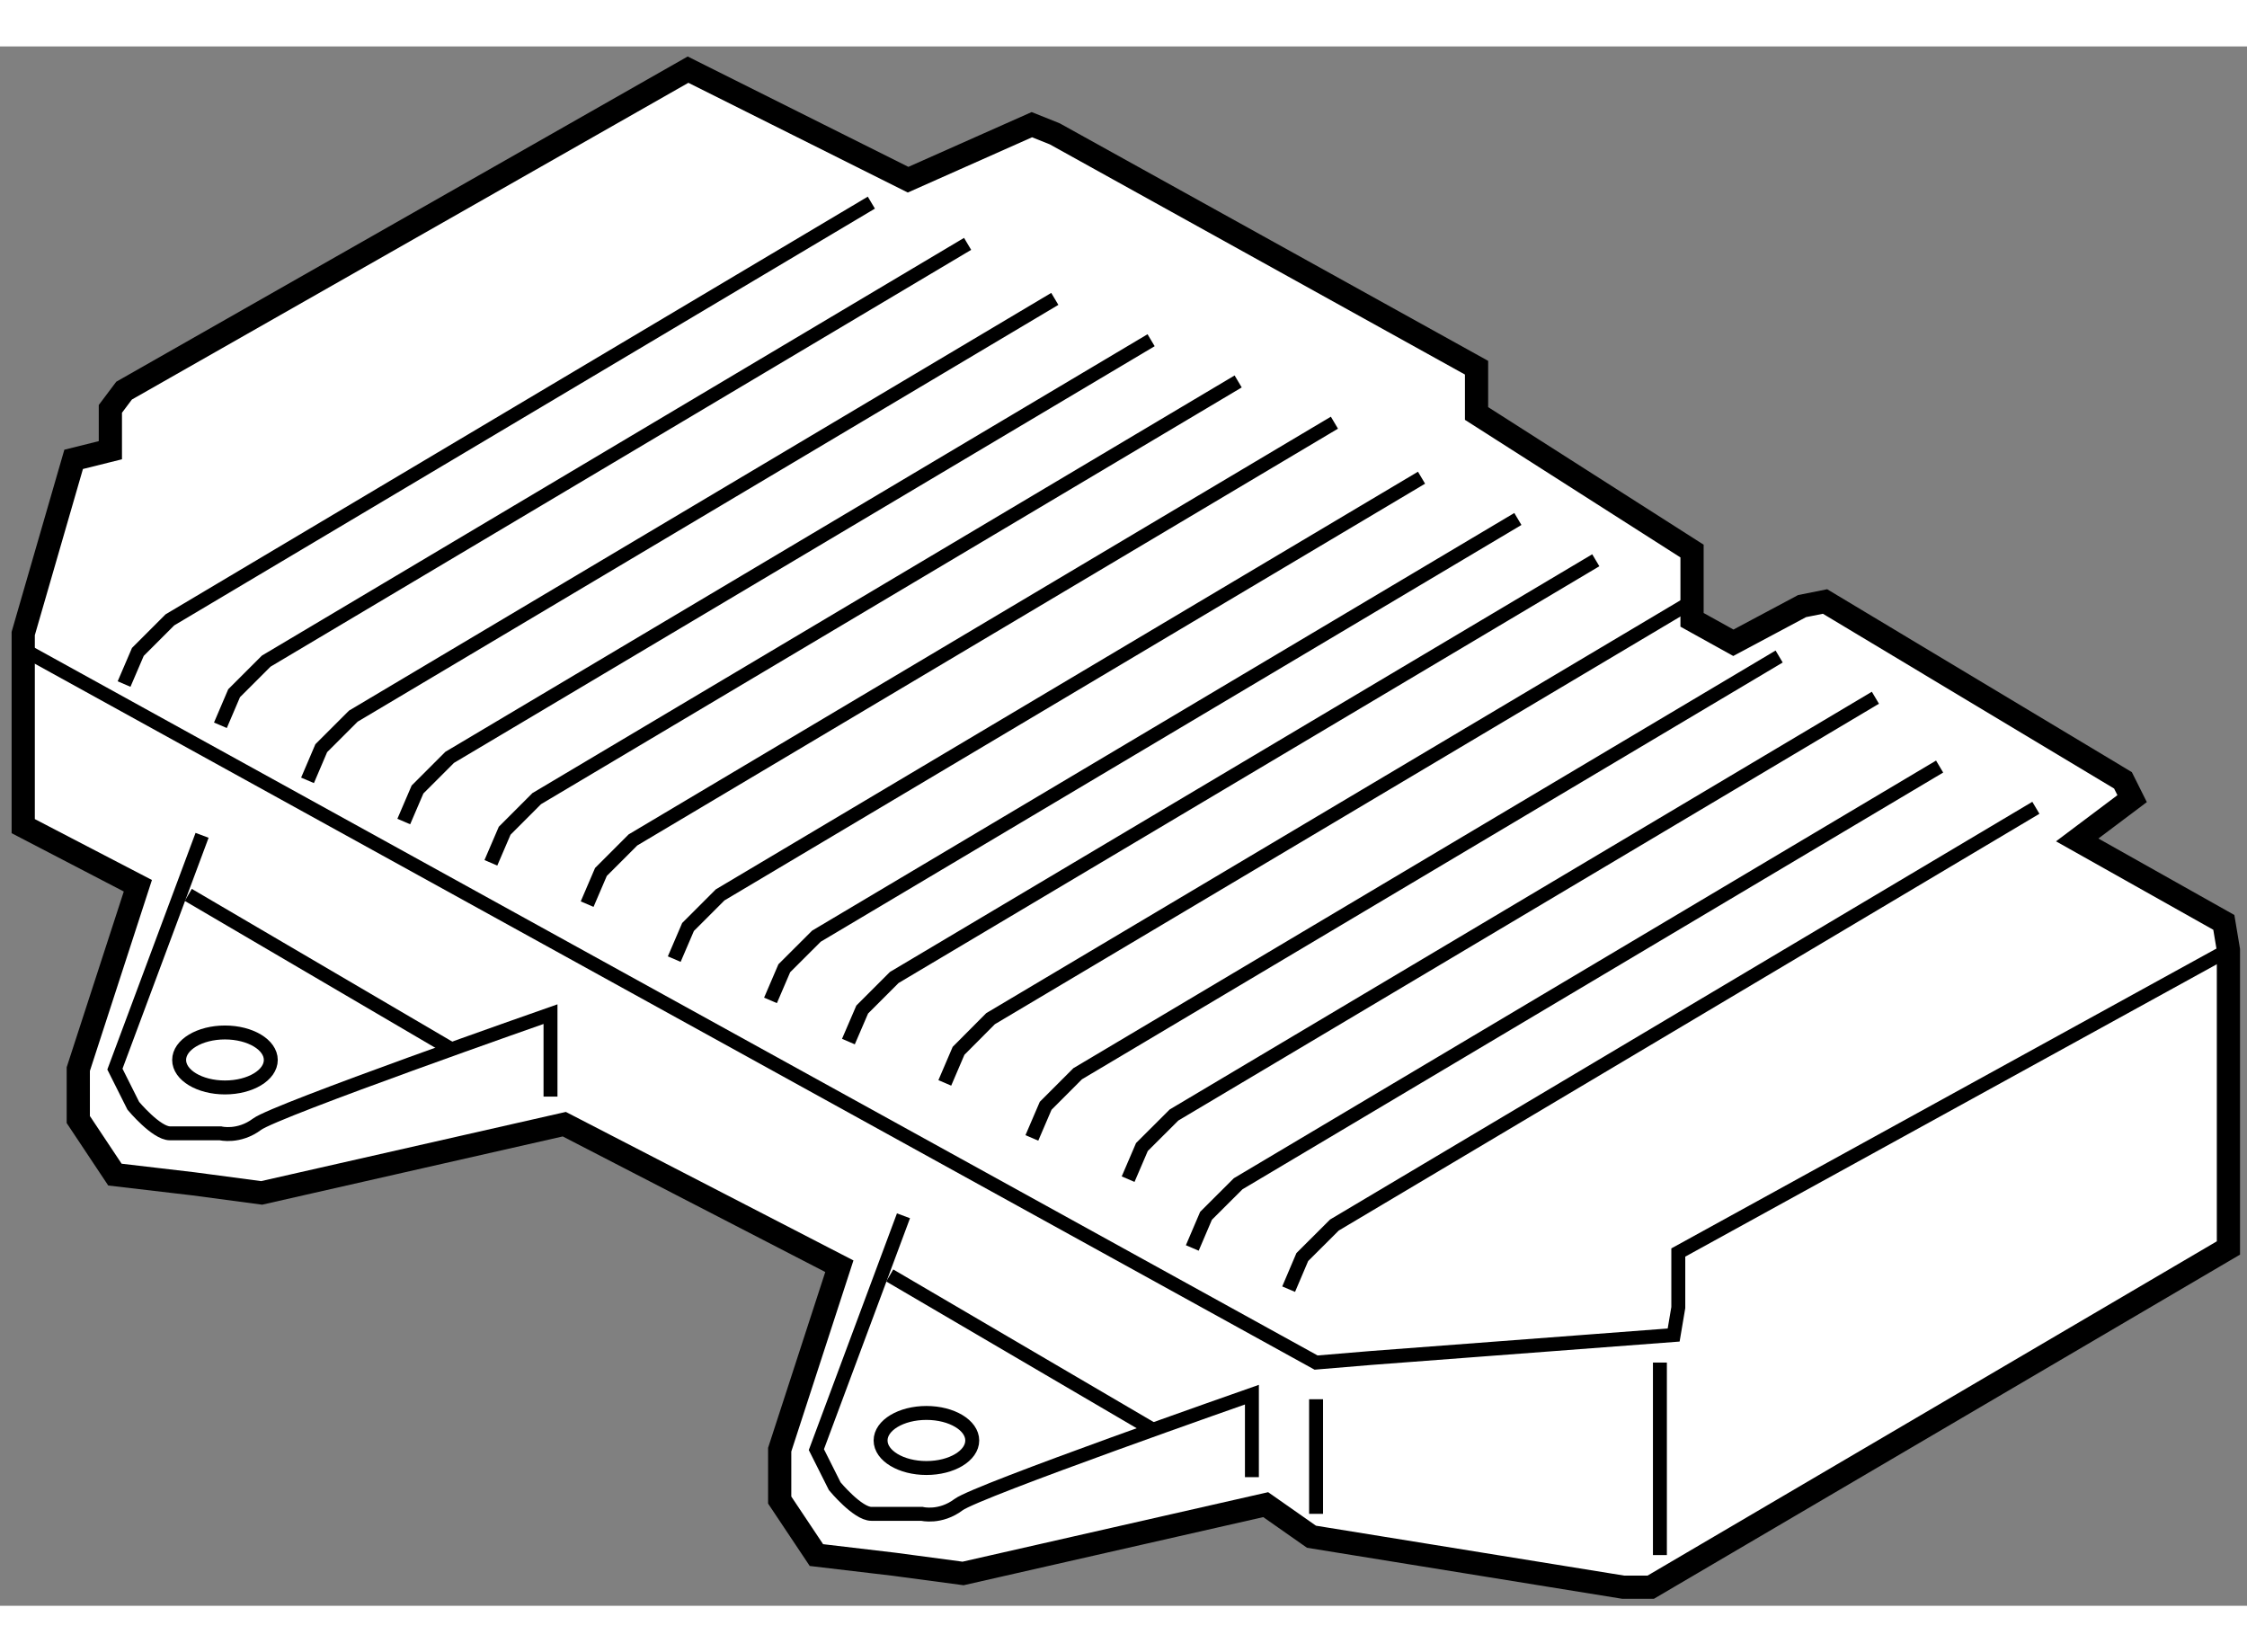 <?xml version="1.0" encoding="utf-8"?>
<!-- Generator: Adobe Illustrator 15.1.0, SVG Export Plug-In . SVG Version: 6.00 Build 0)  -->
<!DOCTYPE svg PUBLIC "-//W3C//DTD SVG 1.1//EN" "http://www.w3.org/Graphics/SVG/1.1/DTD/svg11.dtd">
<svg version="1.1" xmlns="http://www.w3.org/2000/svg" xmlns:xlink="http://www.w3.org/1999/xlink" x="0px" y="0px" width="244.8px"
	 height="180px" viewBox="96.855 18.59 48.393 33.583" enable-background="new 0 0 244.8 180" xml:space="preserve">
	
<rect x="96.855" y="18.59" width="48.393" height="33.583" fill="#808080" stroke="none"/>
	
<g><polygon fill="#FFFFFF" stroke="#000000" stroke-width="0.5" points="124.114,49.995 117.596,51.477 116.115,51.279 
				114.438,51.081 113.647,49.896 113.647,48.811 114.932,44.86 109.008,41.801 102.49,43.281 101.009,43.084 99.33,42.887 
				98.541,41.701 98.541,40.615 99.824,36.666 97.355,35.382 97.355,31.234 98.441,27.483 99.232,27.286 99.232,26.396 
				99.527,26.003 111.673,19.09 116.412,21.46 119.078,20.275 119.572,20.473 128.655,25.509 128.655,26.495 133.296,29.458 
				133.296,30.939 134.186,31.433 135.666,30.643 136.16,30.544 142.577,34.396 142.774,34.79 141.591,35.679 144.749,37.455 
				144.848,38.048 144.848,44.467 132.406,51.773 131.815,51.773 125.1,50.686 		"></polygon><path fill="none" stroke="#000000" stroke-width="0.3" d="M101.207,35.58l-1.877,5.035l0.396,0.79c0,0,0.494,0.593,0.789,0.593
				c0.297,0,1.087,0,1.087,0s0.395,0.099,0.79-0.197c0.396-0.297,6.319-2.37,6.319-2.37v1.776"></path><line fill="none" stroke="#000000" stroke-width="0.3" x1="100.91" y1="36.863" x2="106.637" y2="40.221"></line><ellipse fill="none" stroke="#000000" stroke-width="0.3" cx="101.7" cy="40.418" rx="0.987" ry="0.592"></ellipse><path fill="none" stroke="#000000" stroke-width="0.3" d="M116.313,43.774l-1.876,5.036l0.396,0.789c0,0,0.492,0.594,0.788,0.594
				c0.297,0,1.088,0,1.088,0s0.395,0.099,0.79-0.198c0.394-0.296,6.318-2.369,6.318-2.369v1.777"></path><line fill="none" stroke="#000000" stroke-width="0.3" x1="116.017" y1="45.059" x2="121.744" y2="48.415"></line><ellipse fill="none" stroke="#000000" stroke-width="0.3" cx="116.807" cy="48.613" rx="0.987" ry="0.593"></ellipse><polyline fill="none" stroke="#000000" stroke-width="0.3" points="97.454,31.63 125.199,46.935 126.385,46.836 132.9,46.342 
				133,45.75 133,44.565 144.848,38.048 		"></polyline><line fill="none" stroke="#000000" stroke-width="0.3" x1="125.199" y1="47.725" x2="125.199" y2="50.193"></line><line fill="none" stroke="#000000" stroke-width="0.3" x1="132.604" y1="46.935" x2="132.604" y2="51.081"></line><polyline fill="none" stroke="#000000" stroke-width="0.3" points="99.527,32.322 99.824,31.63 100.515,30.939 115.621,21.954 		
				"></polyline><polyline fill="none" stroke="#000000" stroke-width="0.3" points="101.602,33.21 101.897,32.519 102.589,31.828 117.694,22.842 
						"></polyline><polyline fill="none" stroke="#000000" stroke-width="0.3" points="103.478,34.396 103.774,33.703 104.465,33.013 119.572,24.027 
						"></polyline><polyline fill="none" stroke="#000000" stroke-width="0.3" points="105.551,35.283 105.847,34.593 106.539,33.901 121.646,24.917 
						"></polyline><polyline fill="none" stroke="#000000" stroke-width="0.3" points="107.427,36.172 107.724,35.481 108.414,34.79 123.521,25.805 
						"></polyline><polyline fill="none" stroke="#000000" stroke-width="0.3" points="109.5,37.062 109.797,36.369 110.487,35.679 125.594,26.693 		
				"></polyline><polyline fill="none" stroke="#000000" stroke-width="0.3" points="111.376,38.246 111.673,37.554 112.364,36.863 127.47,27.878 
						"></polyline><polyline fill="none" stroke="#000000" stroke-width="0.3" points="113.449,39.135 113.746,38.443 114.438,37.752 129.545,28.767 
						"></polyline><polyline fill="none" stroke="#000000" stroke-width="0.3" points="115.127,40.022 115.424,39.332 116.115,38.641 131.223,29.656 
						"></polyline><polyline fill="none" stroke="#000000" stroke-width="0.3" points="117.203,40.912 117.499,40.221 118.188,39.529 133.296,30.544 
						"></polyline><polyline fill="none" stroke="#000000" stroke-width="0.3" points="119.078,42.097 119.375,41.405 120.064,40.715 135.172,31.729 
						"></polyline><polyline fill="none" stroke="#000000" stroke-width="0.3" points="121.151,42.985 121.448,42.293 122.14,41.603 137.245,32.617 
						"></polyline><polyline fill="none" stroke="#000000" stroke-width="0.3" points="122.533,44.467 122.829,43.774 123.521,43.084 138.628,34.099 
						"></polyline><polyline fill="none" stroke="#000000" stroke-width="0.3" points="124.608,45.354 124.902,44.663 125.594,43.973 140.701,34.987 
						"></polyline></g>


</svg>